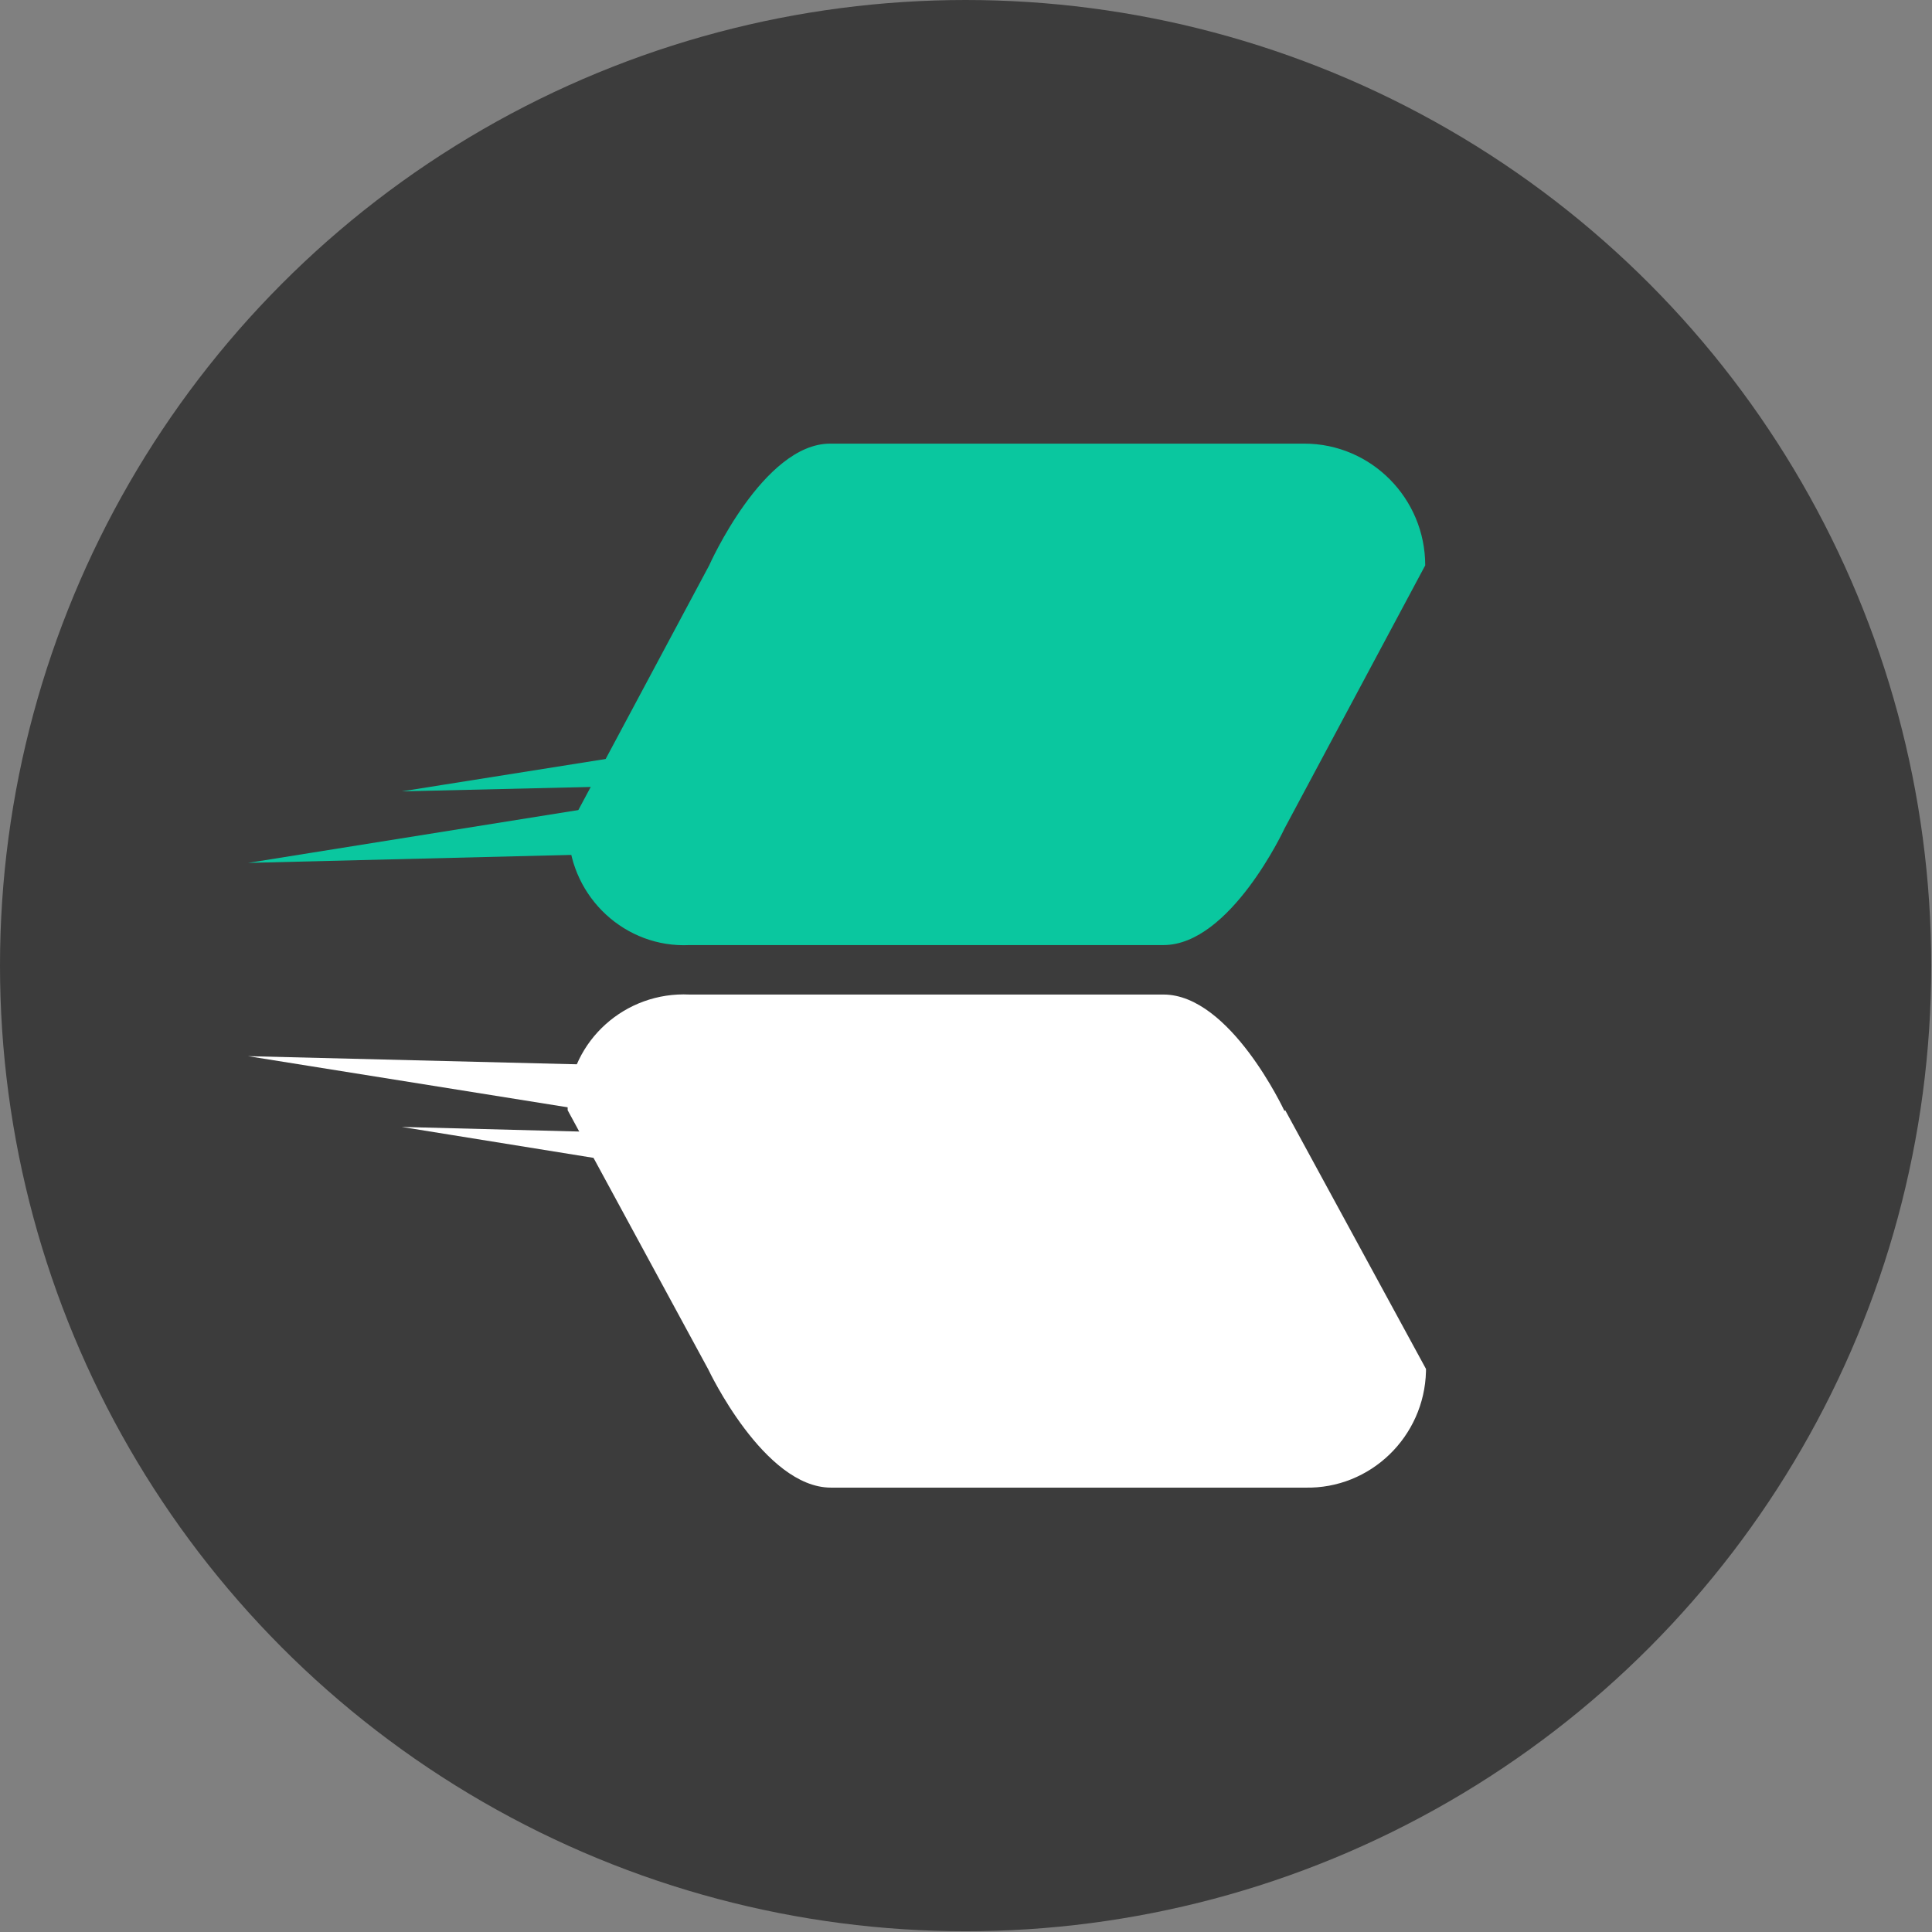 <?xml version="1.0" encoding="UTF-8"?>
<svg id="_Слой_2" data-name="Слой 2" xmlns="http://www.w3.org/2000/svg" viewBox="0 0 25.39 25.39">
  <rect x="0" y="0" width="25.39" height="25.39" fill="#808080" stroke="none"/>
  <defs>
    <style>
      .cls-1 {
        fill: #fff;
      }

      .cls-2 {
        fill: #0ac79f;
      }

      .cls-3 {
        fill: #3c3c3c;
      }
    </style>
  </defs>
  <g id="_Слой_1-2" data-name="Слой 1">
    <g>
      <circle class="cls-3" cx="12.69" cy="12.69" r="12.69"/>
      <g>
        <path class="cls-2" d="M16.88,10.89s-.71,1.53-1.59,1.53h-6.23c-.84,.04-1.55-.62-1.59-1.46,0-.02,0-.04,0-.07l1.85-3.46s.71-1.6,1.59-1.6h6.23c.88,0,1.59,.72,1.59,1.6l-1.85,3.46Z"/>
        <path class="cls-1" d="M16.88,14.6s-.71-1.53-1.59-1.53h-6.23c-.84-.04-1.56,.6-1.6,1.44,0,.03,0,.05,0,.08l1.85,3.41s.73,1.55,1.61,1.55h6.23c.86,.02,1.57-.67,1.59-1.53,0,0,0-.02,0-.03l-1.85-3.4Z"/>
        <polyline class="cls-2" points="5.28 10.4 9.31 9.76 9.12 10.31"/>
        <polyline class="cls-2" points="3.26 11.34 8.76 10.46 8.51 11.21"/>
        <polyline class="cls-1" points="5.28 14.81 9.31 15.46 9.12 14.91"/>
        <polyline class="cls-1" points="3.26 13.88 8.76 14.76 8.51 14.01"/>
      </g>
    </g>
  </g>
</svg>